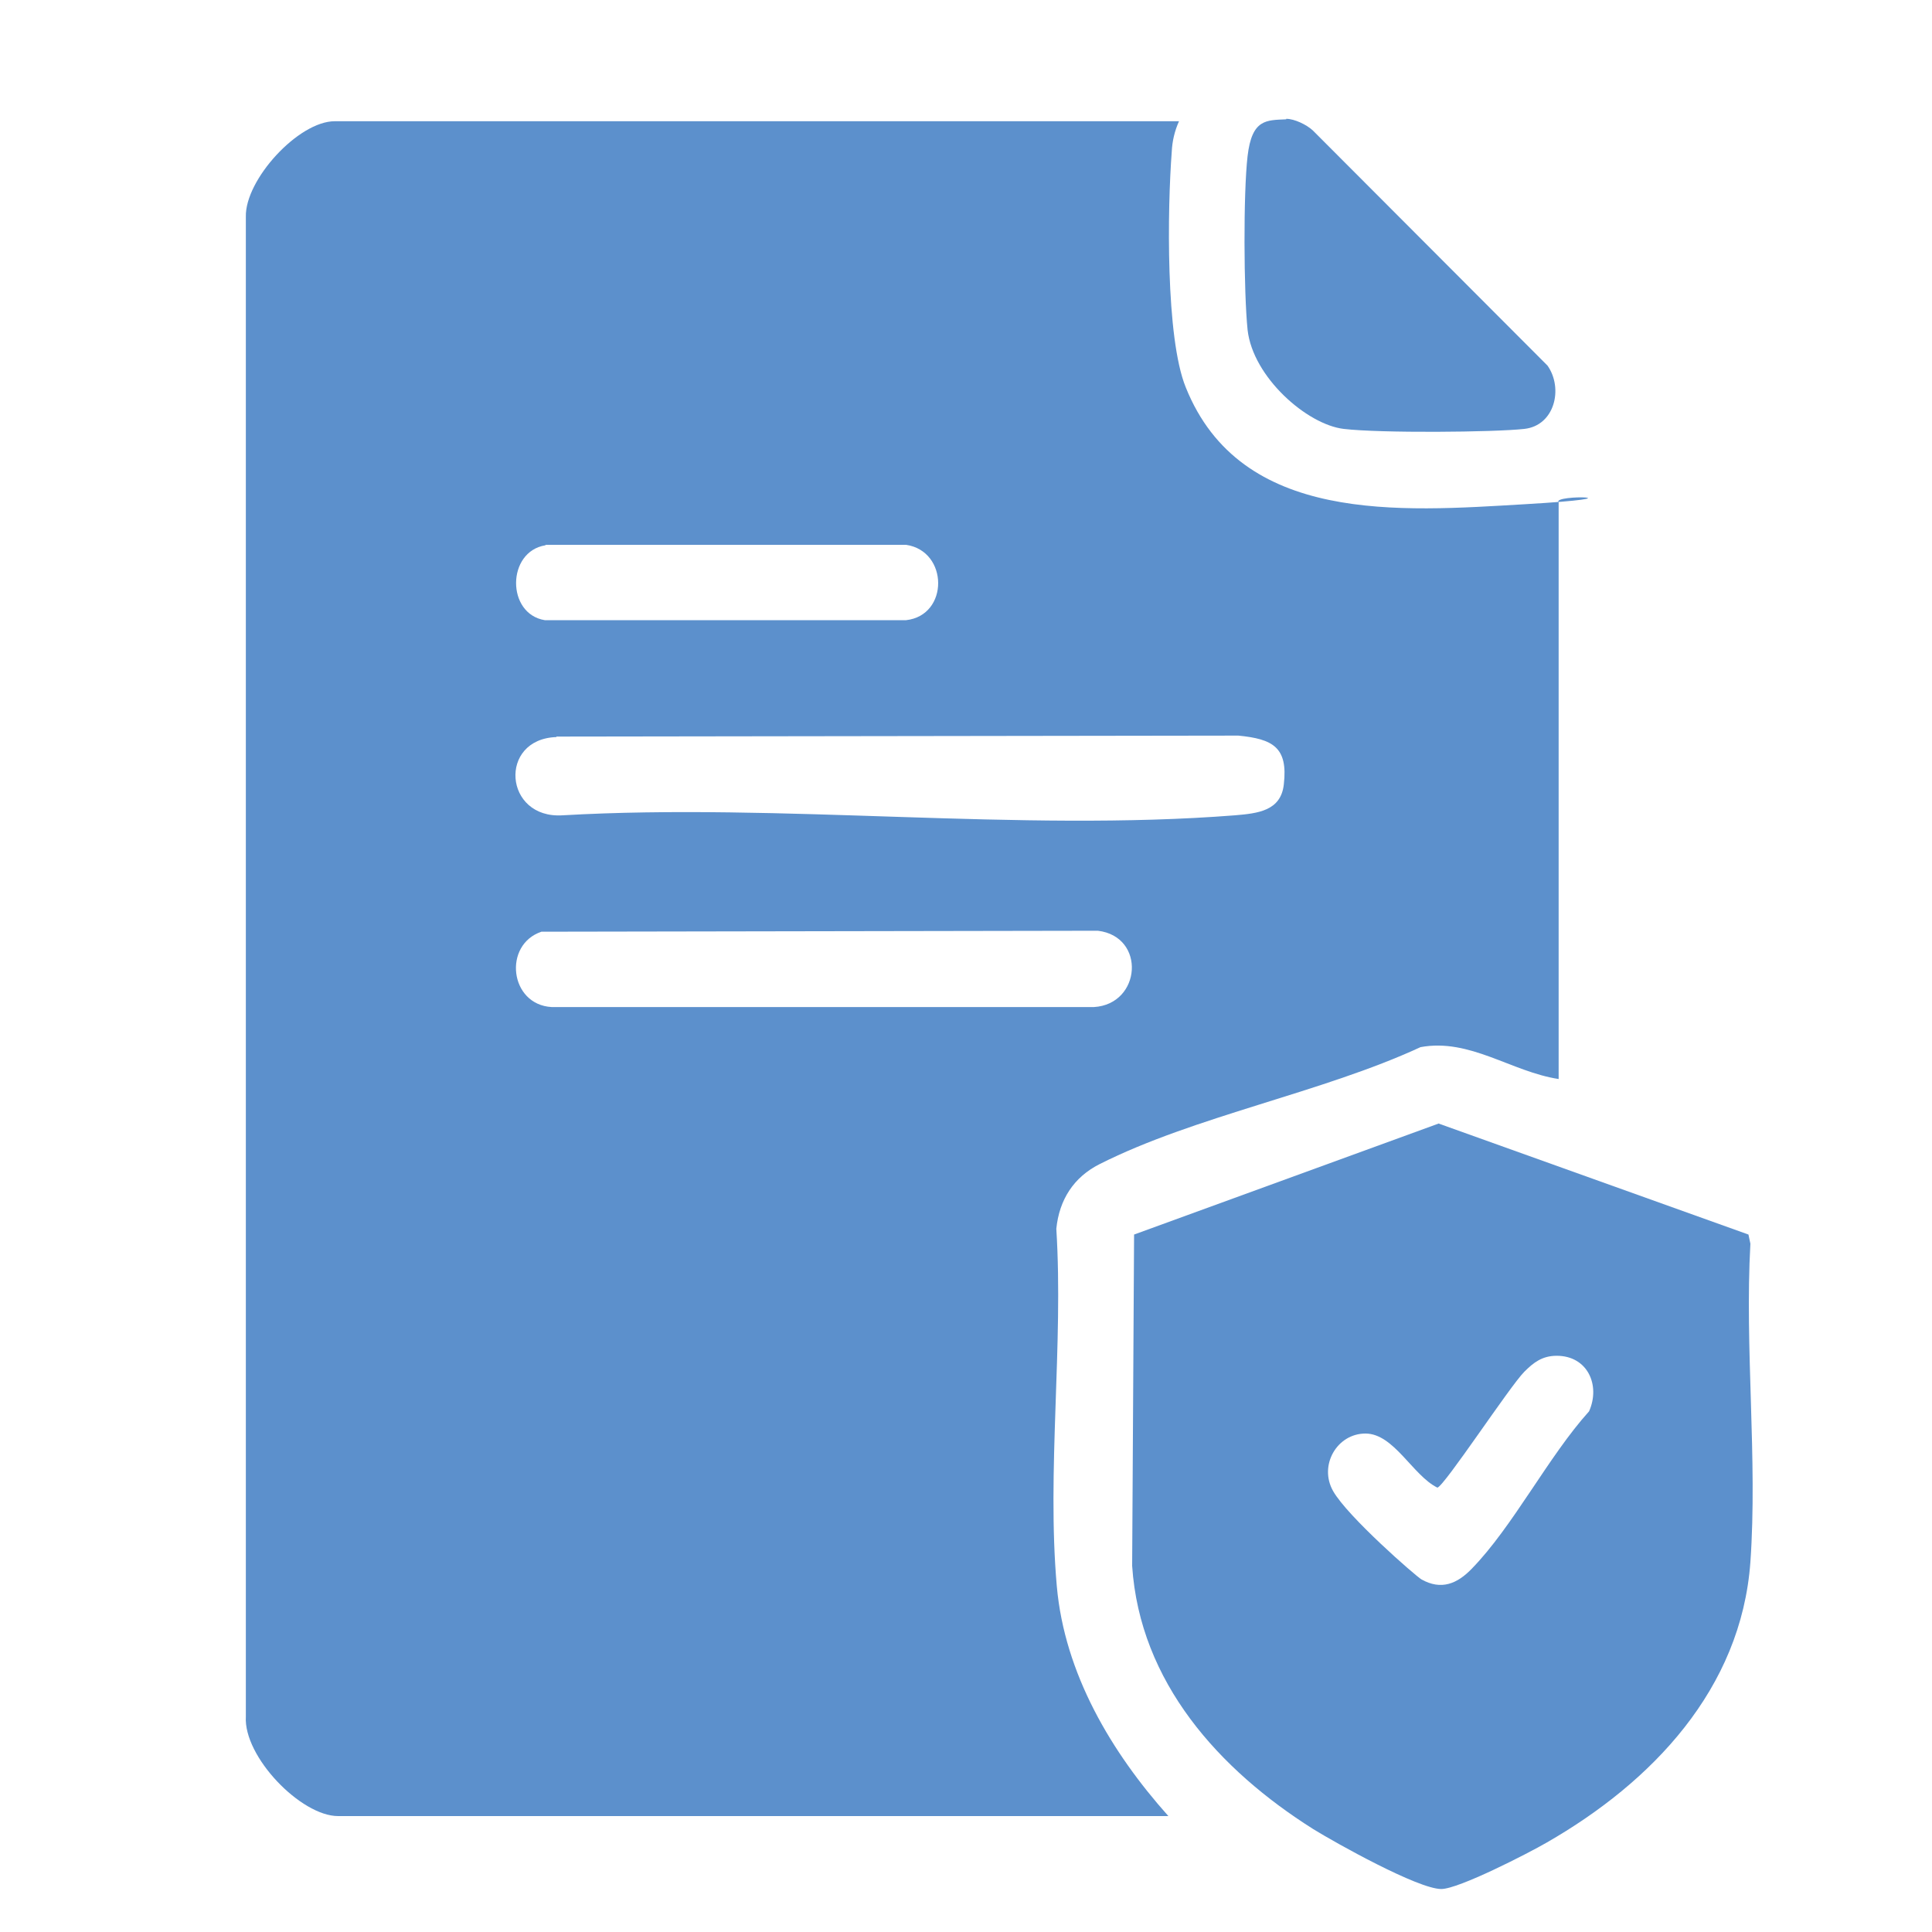 <?xml version="1.0" encoding="UTF-8"?>
<svg id="Warstwa_1" xmlns="http://www.w3.org/2000/svg" version="1.1" viewBox="0 0 400 400">
  <!-- Generator: Adobe Illustrator 29.6.1, SVG Export Plug-In . SVG Version: 2.1.1 Build 9)  -->
  <defs>
    <style>
      .st0 {
        fill: #5c90cc;
      }
    </style>
  </defs>
  <path class="st0" d="M244.1,25.1c-.9,2-1.4,4.1-1.5,6.3-.9,11.7-1.3,38.5,2.9,48.8,11.4,28.4,44.4,25.7,70.1,24.2s5.6-2.1,7.1-.4v119.4c-9.8-1.5-18.4-8.5-28.6-6.6-20.3,9.4-46.8,14.3-66.4,24.2-5.4,2.7-8.4,7.4-9,13.4,1.5,24-2,50.3.1,74,1.6,18.1,11.3,34.4,23.1,47.6H70c-7.7,0-19.6-12.3-19.1-20.6V44.9c-.2-7.7,10.9-19.8,18.4-19.8h174.8ZM112.9,112.9c-8,1.3-8.1,14.2-.1,15.5h74.8c8.9-1,8.8-14.3,0-15.6h-74.6ZM115.2,152.6c-12.1.4-10.9,17,1.3,16.2,45.2-2.6,94.5,3.5,139.2,0,4.7-.4,9.5-.9,10.1-6.4.9-7.7-2.3-9.4-9.4-10.1l-141.2.2ZM112.1,192.9c-8,2.7-6.6,15.1,2.1,15.6h112.3c9.8-.6,10.8-14.6.8-15.8l-115.1.2Z"/>
  <path class="st0" d="M297.8,232.6l64.2,23,.4,1.9c-1.2,21.5,1.5,44.6,0,65.9-1.9,26.3-20.4,45.6-42.2,58.1-3.8,2.2-18.2,9.6-21.8,9.6-4.8,0-21.8-9.5-26.5-12.4-19.5-12.3-35.9-30.4-37.5-54.5l.4-68.6,63.1-23ZM322.3,280.7c-3,0-4.8,1.4-6.7,3.3-3,3-16.5,23.6-18,24-5.1-2.5-9-11.2-14.9-11.2s-9.7,6.6-6.7,11.9,17.1,17.6,18.3,18.3c4.1,2.3,7.4.9,10.4-2.2,8.5-8.7,15.9-23.3,24.3-32.6,2.4-5.4-.3-11.5-6.7-11.5Z"/>
  <path class="st0" d="M266.3,24.6c1.7,0,4.2,1.2,5.5,2.4l48.6,48.7c3.3,4.7,1.5,12.4-4.8,13.1s-29.8.9-37.4,0-18.8-10.7-19.9-20.5c-.8-7.8-.9-28.3,0-36s3.9-7.4,8-7.6Z"/>
</svg>